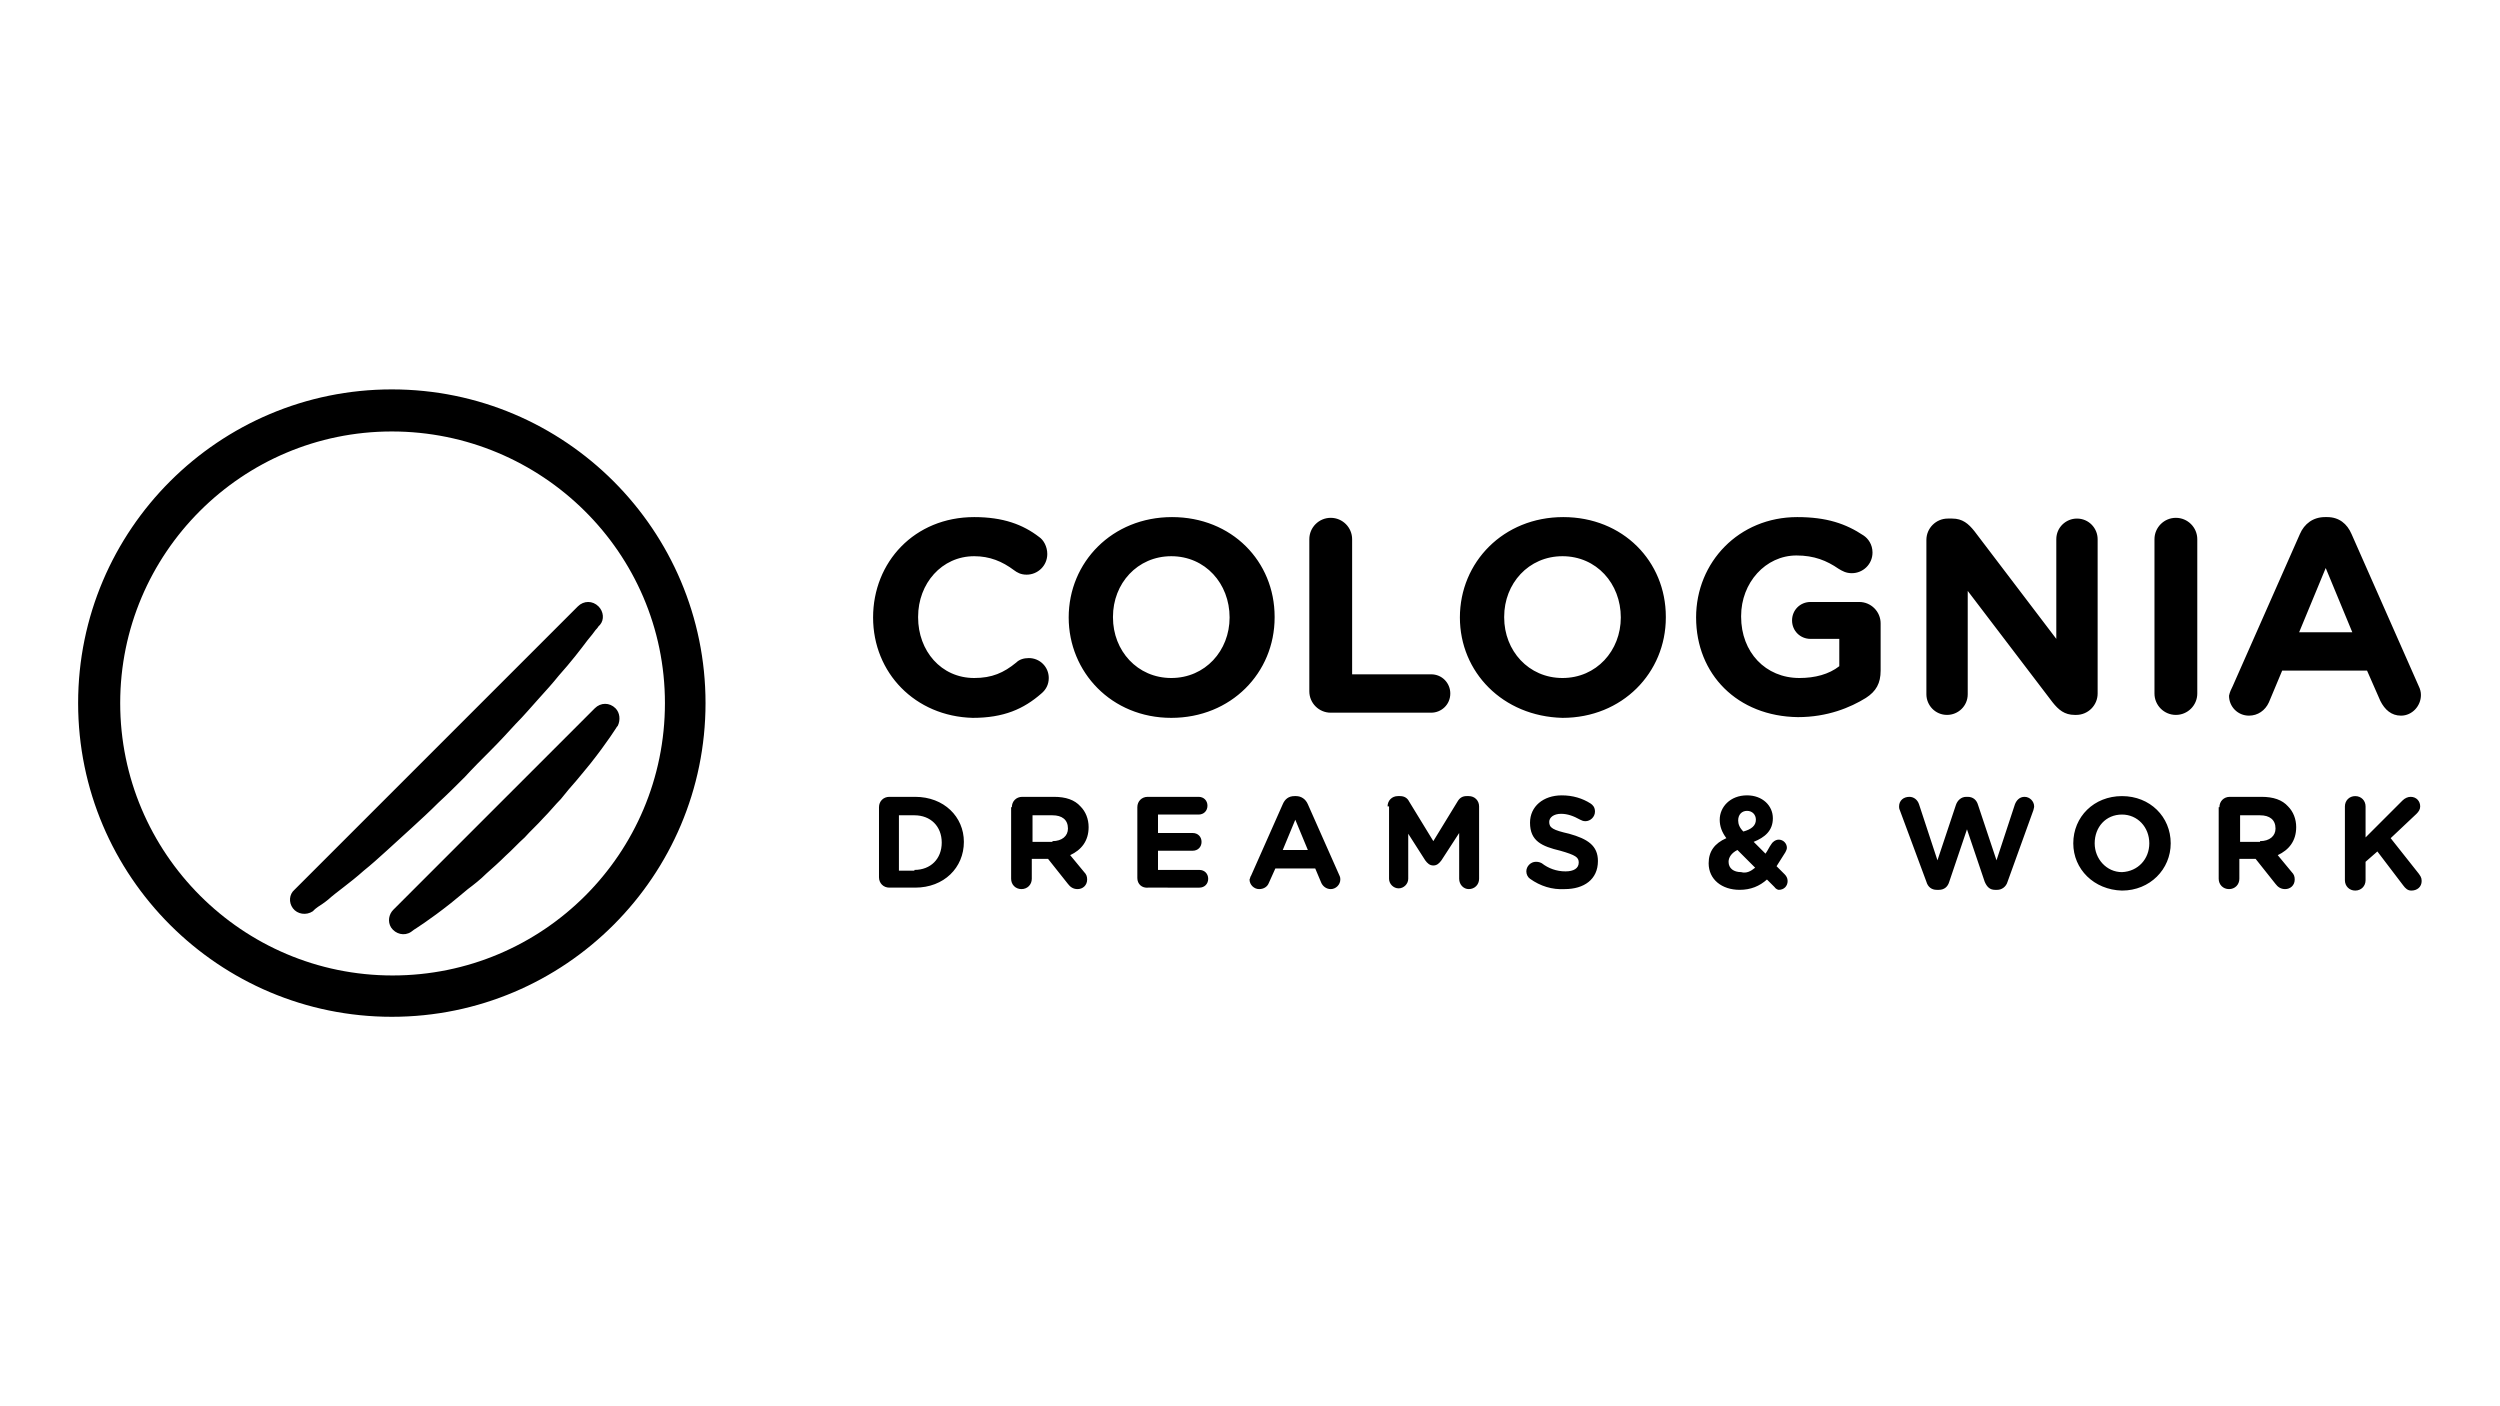 <?xml version="1.0" encoding="UTF-8" standalone="no"?> <svg xmlns:dc="http://purl.org/dc/elements/1.1/" xmlns:cc="http://creativecommons.org/ns#" xmlns:rdf="http://www.w3.org/1999/02/22-rdf-syntax-ns#" xmlns:svg="http://www.w3.org/2000/svg" xmlns="http://www.w3.org/2000/svg" xmlns:sodipodi="http://sodipodi.sourceforge.net/DTD/sodipodi-0.dtd" xmlns:inkscape="http://www.inkscape.org/namespaces/inkscape" viewBox="0 0 800 450" version="1.1" id="svg4433" sodipodi:docname="logo-colognia.svg" width="800" height="450" inkscape:version="1.0.2 (e86c870879, 2021-01-15, custom)"><defs id="defs4437"></defs><g id="g5004" transform="matrix(2.362,0,0,2.362,25,124.606)"><path d="M 42.5,85 C 19.1,85 0,66 0,42.5 0,19 19.1,0 42.5,0 66,0 85,19.1 85,42.5 85,65.9 66,85 42.5,85 Z m 0,-79.3 C 22.2,5.7 5.7,22.2 5.7,42.5 5.7,62.8 22.2,79.4 42.6,79.4 63,79.4 79.5,62.9 79.5,42.5 79.5,22.1 62.8,5.7 42.5,5.7 Z" id="path4429"></path><path d="m 70.5,32.1 c 0,0 -0.1,0.2 -0.4,0.5 -0.2,0.3 -0.6,0.8 -1.1,1.4 -0.9,1.2 -2.2,2.9 -3.9,4.8 -0.8,1 -1.7,2 -2.7,3.1 -1,1.1 -2,2.3 -3.1,3.4 -1.1,1.2 -2.2,2.4 -3.4,3.6 -1.2,1.2 -2.4,2.4 -3.5,3.6 -1.2,1.2 -2.4,2.4 -3.6,3.5 -1.2,1.2 -2.4,2.3 -3.6,3.4 -1.2,1.1 -2.3,2.1 -3.4,3.1 -1.1,1 -2.1,1.9 -3.1,2.7 -1.9,1.7 -3.7,2.9 -4.8,3.9 -0.6,0.5 -1.1,0.8 -1.4,1 -0.3,0.2 -0.5,0.4 -0.5,0.4 l -0.2,0.2 c -0.9,0.6 -2.1,0.4 -2.7,-0.4 -0.6,-0.8 -0.5,-1.9 0.2,-2.5 L 67.7,29.4 c 0.8,-0.8 2,-0.8 2.8,0 0.7,0.7 0.8,1.8 0.2,2.5 z M 73,45.7 c 0,0 -1.3,2.1 -3.6,5 -0.6,0.7 -1.2,1.5 -1.9,2.3 -0.7,0.8 -1.4,1.6 -2.1,2.5 -0.8,0.8 -1.5,1.7 -2.4,2.6 -0.8,0.9 -1.7,1.7 -2.5,2.6 -0.9,0.8 -1.7,1.7 -2.6,2.5 -0.8,0.8 -1.7,1.6 -2.6,2.4 -0.8,0.8 -1.7,1.5 -2.5,2.1 -0.8,0.7 -1.6,1.3 -2.3,1.9 -2.9,2.3 -5,3.6 -5,3.6 l -0.4,0.3 c -0.9,0.6 -2.1,0.3 -2.7,-0.6 -0.5,-0.8 -0.3,-1.8 0.3,-2.4 L 70,43.2 c 0.8,-0.8 2,-0.8 2.8,0 0.6,0.6 0.7,1.6 0.3,2.4 z m 34.7,-14.8 c 0,-7.5 5.6,-13.6 13.7,-13.6 3.9,0 6.6,1 8.8,2.7 0.6,0.4 1.1,1.3 1.1,2.3 0,1.6 -1.3,2.8 -2.8,2.8 -0.8,0 -1.3,-0.3 -1.7,-0.6 -1.6,-1.2 -3.3,-1.9 -5.4,-1.9 -4.4,0 -7.6,3.7 -7.6,8.2 v 0.1 c 0,4.5 3.1,8.2 7.6,8.2 2.4,0 4,-0.7 5.7,-2.1 0.4,-0.4 1,-0.6 1.7,-0.6 1.5,0 2.7,1.2 2.7,2.7 0,0.9 -0.4,1.6 -1,2.1 -2.4,2.1 -5.1,3.3 -9.3,3.3 -7.8,-0.2 -13.5,-6.1 -13.5,-13.6 z m 26.5,0 c 0,-7.5 5.9,-13.6 14,-13.6 8.1,0 13.9,6 13.9,13.5 v 0.1 c 0,7.5 -5.9,13.6 -14,13.6 -8.1,0 -13.9,-6.2 -13.9,-13.6 z m 21.8,0 c 0,-4.6 -3.3,-8.3 -7.9,-8.3 -4.6,0 -7.9,3.7 -7.9,8.2 v 0.1 c 0,4.5 3.3,8.2 7.9,8.2 4.6,0 7.9,-3.7 7.9,-8.2 z m 10.8,-10.6 c 0,-1.6 1.3,-2.9 2.9,-2.9 1.6,0 2.9,1.3 2.9,2.9 v 18.3 h 10.7 c 1.5,0 2.6,1.2 2.6,2.6 0,1.5 -1.2,2.6 -2.6,2.6 h -13.6 c -1.6,0 -2.9,-1.3 -2.9,-2.9 z m 20.4,10.6 c 0,-7.5 5.9,-13.6 14,-13.6 8.1,0 13.9,6 13.9,13.5 v 0.1 c 0,7.5 -5.9,13.6 -14,13.6 -8.1,-0.2 -13.9,-6.2 -13.9,-13.6 z m 21.8,0 c 0,-4.6 -3.3,-8.3 -7.9,-8.3 -4.6,0 -7.9,3.7 -7.9,8.2 v 0.1 c 0,4.5 3.3,8.2 7.9,8.2 4.6,0 7.9,-3.7 7.9,-8.2 z m 10.2,0 c 0,-7.5 5.8,-13.6 13.7,-13.6 4,0 6.6,0.9 9,2.5 0.6,0.4 1.2,1.2 1.2,2.3 0,1.6 -1.3,2.8 -2.8,2.8 -0.8,0 -1.3,-0.3 -1.8,-0.6 -1.6,-1.1 -3.3,-1.8 -5.7,-1.8 -4.2,0 -7.5,3.7 -7.5,8.2 v 0.1 c 0,4.8 3.3,8.3 7.9,8.3 2.1,0 4,-0.5 5.4,-1.6 v -3.7 h -3.9 c -1.4,0 -2.5,-1.1 -2.5,-2.5 0,-1.4 1.1,-2.5 2.5,-2.5 h 6.6 c 1.6,0 2.9,1.3 2.9,2.9 v 6.4 c 0,1.7 -0.6,2.8 -2,3.7 -2.1,1.3 -5.2,2.6 -9.2,2.6 -8.2,-0.1 -13.8,-5.8 -13.8,-13.5 z m 31.2,-10.5 c 0,-1.6 1.3,-2.9 2.9,-2.9 h 0.6 c 1.4,0 2.2,0.7 3,1.7 L 268,33.8 V 20.3 c 0,-1.6 1.3,-2.8 2.8,-2.8 1.6,0 2.8,1.3 2.8,2.8 v 20.9 c 0,1.6 -1.3,2.9 -2.9,2.9 h -0.2 c -1.4,0 -2.2,-0.7 -3,-1.7 L 256,27.3 v 14 c 0,1.6 -1.3,2.8 -2.8,2.8 -1.6,0 -2.8,-1.3 -2.8,-2.8 z m 30.9,-0.1 c 0,-1.6 1.3,-2.9 2.9,-2.9 1.6,0 2.9,1.3 2.9,2.9 v 20.9 c 0,1.6 -1.3,2.9 -2.9,2.9 -1.6,0 -2.9,-1.3 -2.9,-2.9 z m 10.6,19.9 9.1,-20.6 c 0.6,-1.4 1.8,-2.3 3.4,-2.3 h 0.3 c 1.6,0 2.7,0.9 3.3,2.3 l 9.1,20.6 c 0.2,0.4 0.3,0.8 0.3,1.2 0,1.5 -1.2,2.8 -2.7,2.8 -1.3,0 -2.2,-0.8 -2.8,-2 l -1.8,-4.1 h -11.5 l -1.8,4.3 c -0.5,1.1 -1.5,1.8 -2.7,1.8 -1.5,0 -2.7,-1.2 -2.7,-2.7 0.1,-0.5 0.3,-0.9 0.5,-1.3 z m 16.2,-7.3 -3.6,-8.7 -3.6,8.7 z M 108.5,56.6 c 0,-0.8 0.6,-1.4 1.4,-1.4 h 3.5 c 3.9,0 6.6,2.7 6.6,6.1 0,3.5 -2.7,6.2 -6.6,6.2 h -3.5 c -0.8,0 -1.4,-0.6 -1.4,-1.4 z m 4.8,8.5 c 2.2,0 3.7,-1.5 3.7,-3.7 0,-2.2 -1.5,-3.7 -3.7,-3.7 h -2.1 v 7.5 h 2.1 z m 13.2,-8.5 c 0,-0.8 0.6,-1.4 1.4,-1.4 h 4.3 c 1.6,0 2.8,0.4 3.6,1.3 0.7,0.7 1.1,1.7 1.1,2.8 0,1.9 -1,3.1 -2.5,3.8 l 1.9,2.3 c 0.3,0.3 0.4,0.6 0.4,1 0,0.8 -0.6,1.3 -1.3,1.3 -0.6,0 -1,-0.3 -1.3,-0.7 l -2.7,-3.4 h -2.2 v 2.7 c 0,0.8 -0.6,1.4 -1.4,1.4 -0.8,0 -1.4,-0.6 -1.4,-1.4 v -9.7 z m 5.5,4.6 c 1.3,0 2.1,-0.7 2.1,-1.7 0,-1.2 -0.8,-1.8 -2.1,-1.8 h -2.7 v 3.6 h 2.7 z m 11.5,5 v -9.6 c 0,-0.8 0.6,-1.4 1.4,-1.4 h 6.9 c 0.7,0 1.2,0.5 1.2,1.2 0,0.7 -0.5,1.2 -1.2,1.2 h -5.5 v 2.5 h 4.7 c 0.7,0 1.2,0.5 1.2,1.2 0,0.7 -0.5,1.2 -1.2,1.2 h -4.7 v 2.6 h 5.6 c 0.7,0 1.2,0.5 1.2,1.2 0,0.7 -0.5,1.2 -1.2,1.2 H 145 c -0.9,0.1 -1.5,-0.5 -1.5,-1.3 z m 15.4,-0.3 4.3,-9.7 c 0.3,-0.7 0.8,-1.1 1.6,-1.1 h 0.2 c 0.7,0 1.3,0.4 1.6,1.1 l 4.3,9.7 c 0.1,0.2 0.1,0.4 0.1,0.5 0,0.7 -0.6,1.3 -1.3,1.3 -0.6,0 -1.1,-0.4 -1.3,-0.9 l -0.8,-1.9 h -5.4 l -0.9,2 c -0.2,0.5 -0.7,0.8 -1.3,0.8 -0.7,0 -1.3,-0.6 -1.3,-1.3 0.1,-0.2 0.1,-0.4 0.2,-0.5 z m 7.7,-3.5 -1.7,-4.1 -1.7,4.1 z m 10.8,-5.9 c 0,-0.8 0.6,-1.4 1.4,-1.4 h 0.3 c 0.6,0 1,0.3 1.2,0.7 l 3.3,5.4 3.3,-5.4 c 0.3,-0.5 0.7,-0.7 1.2,-0.7 h 0.3 c 0.8,0 1.4,0.6 1.4,1.4 v 9.8 c 0,0.8 -0.6,1.4 -1.4,1.4 -0.7,0 -1.3,-0.6 -1.3,-1.4 v -6.2 l -2.4,3.7 c -0.3,0.4 -0.6,0.7 -1.1,0.7 -0.5,0 -0.8,-0.3 -1.1,-0.7 l -2.3,-3.6 v 6.1 c 0,0.7 -0.6,1.3 -1.3,1.3 -0.7,0 -1.3,-0.6 -1.3,-1.3 v -9.8 z m 19.3,9.8 c -0.3,-0.2 -0.5,-0.6 -0.5,-1 0,-0.7 0.6,-1.3 1.3,-1.3 0.4,0 0.6,0.1 0.8,0.2 0.9,0.7 2,1.1 3.2,1.1 1.1,0 1.8,-0.4 1.8,-1.2 0,-0.7 -0.4,-1 -2.5,-1.6 -2.5,-0.6 -4.1,-1.3 -4.1,-3.8 0,-2.2 1.8,-3.7 4.3,-3.7 1.5,0 2.8,0.4 3.9,1.1 0.3,0.2 0.6,0.5 0.6,1.1 0,0.7 -0.6,1.3 -1.3,1.3 -0.3,0 -0.5,-0.1 -0.7,-0.2 -0.9,-0.5 -1.7,-0.8 -2.6,-0.8 -1,0 -1.6,0.5 -1.6,1.1 0,0.8 0.5,1.1 2.7,1.6 2.5,0.7 3.9,1.6 3.9,3.7 0,2.5 -1.9,3.8 -4.5,3.8 -1.7,0.1 -3.3,-0.4 -4.7,-1.4 z m 33.1,1.1 -1,-1 c -1,0.9 -2.2,1.4 -3.7,1.4 -2.4,0 -4.2,-1.4 -4.2,-3.6 0,-1.6 0.8,-2.7 2.4,-3.4 -0.6,-0.8 -0.9,-1.6 -0.9,-2.5 0,-1.7 1.4,-3.3 3.7,-3.3 2.1,0 3.5,1.4 3.5,3.1 0,1.7 -1.1,2.6 -2.6,3.2 l 1.6,1.6 c 0.3,-0.4 0.5,-0.9 0.8,-1.3 0.1,-0.2 0.5,-0.6 1,-0.6 0.6,0 1.1,0.5 1.1,1.1 0,0.2 -0.1,0.4 -0.2,0.6 -0.4,0.6 -0.8,1.3 -1.2,1.9 l 1.1,1.1 c 0.2,0.2 0.4,0.5 0.4,0.9 0,0.7 -0.5,1.2 -1.2,1.2 -0.1,0 -0.4,-0.1 -0.6,-0.4 z m -2.6,-2.6 -2.4,-2.4 c -0.8,0.4 -1.2,1 -1.2,1.6 0,0.9 0.7,1.4 1.7,1.4 0.7,0.2 1.3,-0.1 1.9,-0.6 z m 0.1,-6.5 c 0,-0.7 -0.5,-1.2 -1.2,-1.2 -0.7,0 -1.2,0.5 -1.2,1.3 0,0.5 0.2,1 0.7,1.5 1.1,-0.3 1.7,-0.8 1.7,-1.6 z M 246.8,57 c -0.1,-0.2 -0.1,-0.4 -0.1,-0.5 0,-0.8 0.6,-1.3 1.4,-1.3 0.6,0 1.1,0.4 1.3,1 l 2.5,7.6 2.5,-7.5 c 0.2,-0.6 0.7,-1.1 1.4,-1.1 h 0.2 c 0.7,0 1.2,0.4 1.4,1.1 l 2.5,7.5 2.5,-7.6 c 0.2,-0.5 0.6,-1 1.3,-1 0.7,0 1.3,0.6 1.3,1.3 0,0.2 -0.1,0.4 -0.1,0.5 l -3.5,9.7 c -0.2,0.7 -0.8,1.1 -1.4,1.1 h -0.3 c -0.7,0 -1.1,-0.4 -1.4,-1.1 l -2.4,-7.1 -2.4,7.1 c -0.2,0.7 -0.7,1.1 -1.4,1.1 h -0.3 c -0.7,0 -1.2,-0.4 -1.4,-1.1 z m 23.5,4.5 c 0,-3.6 2.8,-6.4 6.6,-6.4 3.8,0 6.6,2.8 6.6,6.4 0,3.5 -2.8,6.4 -6.6,6.4 -3.8,-0.1 -6.6,-2.9 -6.6,-6.4 z m 10.3,0 c 0,-2.2 -1.6,-3.9 -3.7,-3.9 -2.2,0 -3.7,1.7 -3.7,3.9 0,2.1 1.6,3.9 3.7,3.9 2.2,-0.1 3.7,-1.8 3.7,-3.9 z m 9.5,-4.9 c 0,-0.8 0.6,-1.4 1.4,-1.4 h 4.3 c 1.6,0 2.8,0.4 3.6,1.3 0.7,0.7 1.1,1.7 1.1,2.8 0,1.9 -1,3.1 -2.5,3.8 l 1.9,2.3 c 0.3,0.3 0.4,0.6 0.4,1 0,0.8 -0.6,1.3 -1.3,1.3 -0.6,0 -1,-0.3 -1.3,-0.7 L 295,63.6 h -2.2 v 2.7 c 0,0.8 -0.6,1.4 -1.4,1.4 -0.8,0 -1.4,-0.6 -1.4,-1.4 v -9.7 z m 5.5,4.6 c 1.3,0 2.1,-0.7 2.1,-1.7 0,-1.2 -0.8,-1.8 -2.1,-1.8 h -2.7 v 3.6 h 2.7 z m 11.5,-4.7 c 0,-0.8 0.6,-1.4 1.4,-1.4 0.8,0 1.4,0.6 1.4,1.4 v 4.2 l 5,-5 c 0.3,-0.3 0.7,-0.5 1.1,-0.5 0.8,0 1.3,0.6 1.3,1.3 0,0.4 -0.2,0.7 -0.5,1 l -3.5,3.3 3.8,4.8 c 0.2,0.3 0.4,0.5 0.4,1 0,0.8 -0.6,1.3 -1.4,1.3 -0.5,0 -0.8,-0.3 -1.1,-0.7 l -3.5,-4.6 -1.6,1.4 v 2.5 c 0,0.8 -0.6,1.4 -1.4,1.4 -0.8,0 -1.4,-0.6 -1.4,-1.4 z" id="path4431"></path></g></svg> 